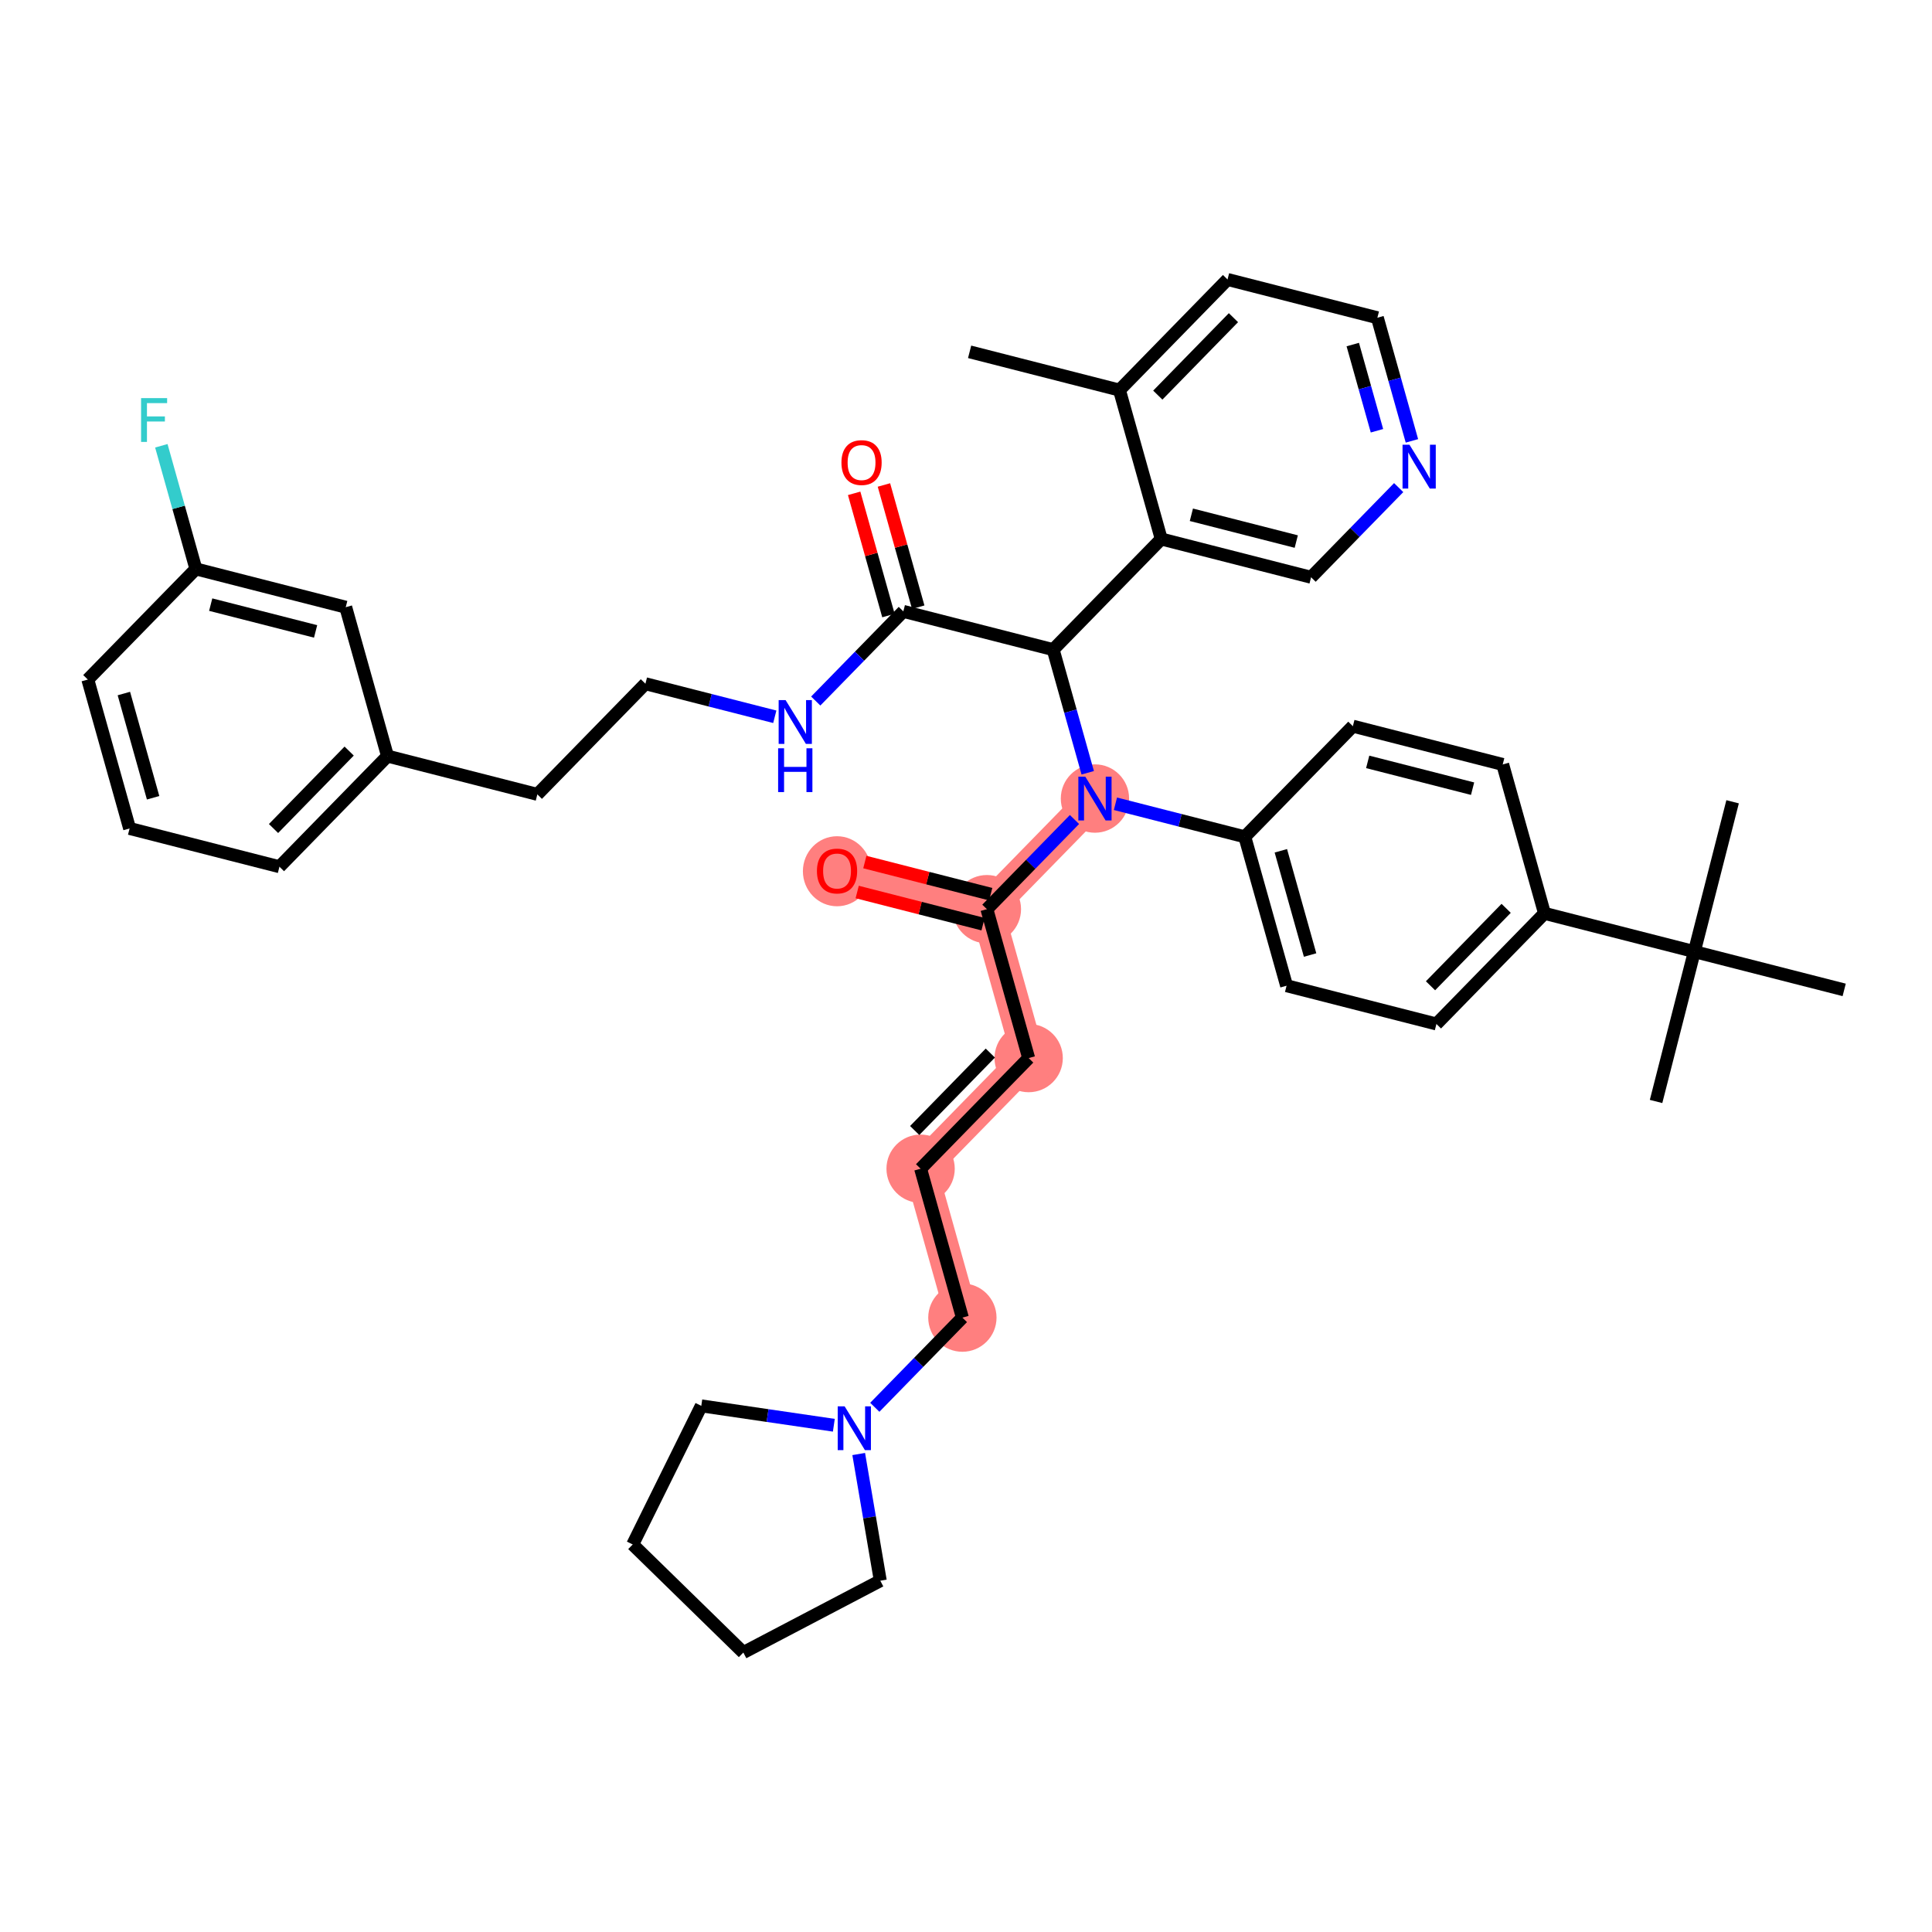 <?xml version='1.0' encoding='iso-8859-1'?>
<svg version='1.1' baseProfile='full'
              xmlns='http://www.w3.org/2000/svg'
                      xmlns:rdkit='http://www.rdkit.org/xml'
                      xmlns:xlink='http://www.w3.org/1999/xlink'
                  xml:space='preserve'
width='300px' height='300px' viewBox='0 0 300 300'>
<!-- END OF HEADER -->
<rect style='opacity:1.0;fill:#FFFFFF;stroke:none' width='300' height='300' x='0' y='0'> </rect>
<rect style='opacity:1.0;fill:#FFFFFF;stroke:none' width='300' height='300' x='0' y='0'> </rect>
<path d='M 170.024,123.997 L 153.244,141.176' style='fill:none;fill-rule:evenodd;stroke:#FF7F7F;stroke-width:5.1px;stroke-linecap:butt;stroke-linejoin:miter;stroke-opacity:1' />
<path d='M 153.244,141.176 L 129.976,135.234' style='fill:none;fill-rule:evenodd;stroke:#FF7F7F;stroke-width:5.1px;stroke-linecap:butt;stroke-linejoin:miter;stroke-opacity:1' />
<path d='M 153.244,141.176 L 159.731,164.298' style='fill:none;fill-rule:evenodd;stroke:#FF7F7F;stroke-width:5.1px;stroke-linecap:butt;stroke-linejoin:miter;stroke-opacity:1' />
<path d='M 159.731,164.298 L 142.951,181.478' style='fill:none;fill-rule:evenodd;stroke:#FF7F7F;stroke-width:5.1px;stroke-linecap:butt;stroke-linejoin:miter;stroke-opacity:1' />
<path d='M 142.951,181.478 L 149.438,204.6' style='fill:none;fill-rule:evenodd;stroke:#FF7F7F;stroke-width:5.1px;stroke-linecap:butt;stroke-linejoin:miter;stroke-opacity:1' />
<ellipse cx='170.024' cy='123.997' rx='4.803' ry='4.809'  style='fill:#FF7F7F;fill-rule:evenodd;stroke:#FF7F7F;stroke-width:1.0px;stroke-linecap:butt;stroke-linejoin:miter;stroke-opacity:1' />
<ellipse cx='153.244' cy='141.176' rx='4.803' ry='4.803'  style='fill:#FF7F7F;fill-rule:evenodd;stroke:#FF7F7F;stroke-width:1.0px;stroke-linecap:butt;stroke-linejoin:miter;stroke-opacity:1' />
<ellipse cx='129.976' cy='135.287' rx='4.803' ry='4.938'  style='fill:#FF7F7F;fill-rule:evenodd;stroke:#FF7F7F;stroke-width:1.0px;stroke-linecap:butt;stroke-linejoin:miter;stroke-opacity:1' />
<ellipse cx='159.731' cy='164.298' rx='4.803' ry='4.803'  style='fill:#FF7F7F;fill-rule:evenodd;stroke:#FF7F7F;stroke-width:1.0px;stroke-linecap:butt;stroke-linejoin:miter;stroke-opacity:1' />
<ellipse cx='142.951' cy='181.478' rx='4.803' ry='4.803'  style='fill:#FF7F7F;fill-rule:evenodd;stroke:#FF7F7F;stroke-width:1.0px;stroke-linecap:butt;stroke-linejoin:miter;stroke-opacity:1' />
<ellipse cx='149.438' cy='204.6' rx='4.803' ry='4.803'  style='fill:#FF7F7F;fill-rule:evenodd;stroke:#FF7F7F;stroke-width:1.0px;stroke-linecap:butt;stroke-linejoin:miter;stroke-opacity:1' />
<path class='bond-0 atom-0 atom-1' d='M 150.562,54.632 L 173.83,60.574' style='fill:none;fill-rule:evenodd;stroke:#000000;stroke-width:2.0px;stroke-linecap:butt;stroke-linejoin:miter;stroke-opacity:1' />
<path class='bond-1 atom-1 atom-2' d='M 173.83,60.574 L 190.61,43.395' style='fill:none;fill-rule:evenodd;stroke:#000000;stroke-width:2.0px;stroke-linecap:butt;stroke-linejoin:miter;stroke-opacity:1' />
<path class='bond-1 atom-1 atom-2' d='M 179.782,61.353 L 191.529,49.328' style='fill:none;fill-rule:evenodd;stroke:#000000;stroke-width:2.0px;stroke-linecap:butt;stroke-linejoin:miter;stroke-opacity:1' />
<path class='bond-40 atom-6 atom-1' d='M 180.317,83.696 L 173.83,60.574' style='fill:none;fill-rule:evenodd;stroke:#000000;stroke-width:2.0px;stroke-linecap:butt;stroke-linejoin:miter;stroke-opacity:1' />
<path class='bond-2 atom-2 atom-3' d='M 190.61,43.395 L 213.878,49.337' style='fill:none;fill-rule:evenodd;stroke:#000000;stroke-width:2.0px;stroke-linecap:butt;stroke-linejoin:miter;stroke-opacity:1' />
<path class='bond-3 atom-3 atom-4' d='M 213.878,49.337 L 216.56,58.898' style='fill:none;fill-rule:evenodd;stroke:#000000;stroke-width:2.0px;stroke-linecap:butt;stroke-linejoin:miter;stroke-opacity:1' />
<path class='bond-3 atom-3 atom-4' d='M 216.56,58.898 L 219.243,68.458' style='fill:none;fill-rule:evenodd;stroke:#0000FF;stroke-width:2.0px;stroke-linecap:butt;stroke-linejoin:miter;stroke-opacity:1' />
<path class='bond-3 atom-3 atom-4' d='M 210.058,53.503 L 211.936,60.195' style='fill:none;fill-rule:evenodd;stroke:#000000;stroke-width:2.0px;stroke-linecap:butt;stroke-linejoin:miter;stroke-opacity:1' />
<path class='bond-3 atom-3 atom-4' d='M 211.936,60.195 L 213.814,66.888' style='fill:none;fill-rule:evenodd;stroke:#0000FF;stroke-width:2.0px;stroke-linecap:butt;stroke-linejoin:miter;stroke-opacity:1' />
<path class='bond-4 atom-4 atom-5' d='M 217.186,75.714 L 210.385,82.677' style='fill:none;fill-rule:evenodd;stroke:#0000FF;stroke-width:2.0px;stroke-linecap:butt;stroke-linejoin:miter;stroke-opacity:1' />
<path class='bond-4 atom-4 atom-5' d='M 210.385,82.677 L 203.585,89.639' style='fill:none;fill-rule:evenodd;stroke:#000000;stroke-width:2.0px;stroke-linecap:butt;stroke-linejoin:miter;stroke-opacity:1' />
<path class='bond-5 atom-5 atom-6' d='M 203.585,89.639 L 180.317,83.696' style='fill:none;fill-rule:evenodd;stroke:#000000;stroke-width:2.0px;stroke-linecap:butt;stroke-linejoin:miter;stroke-opacity:1' />
<path class='bond-5 atom-5 atom-6' d='M 201.283,84.094 L 184.996,79.934' style='fill:none;fill-rule:evenodd;stroke:#000000;stroke-width:2.0px;stroke-linecap:butt;stroke-linejoin:miter;stroke-opacity:1' />
<path class='bond-6 atom-6 atom-7' d='M 180.317,83.696 L 163.537,100.875' style='fill:none;fill-rule:evenodd;stroke:#000000;stroke-width:2.0px;stroke-linecap:butt;stroke-linejoin:miter;stroke-opacity:1' />
<path class='bond-7 atom-7 atom-8' d='M 163.537,100.875 L 140.269,94.933' style='fill:none;fill-rule:evenodd;stroke:#000000;stroke-width:2.0px;stroke-linecap:butt;stroke-linejoin:miter;stroke-opacity:1' />
<path class='bond-19 atom-7 atom-20' d='M 163.537,100.875 L 166.219,110.436' style='fill:none;fill-rule:evenodd;stroke:#000000;stroke-width:2.0px;stroke-linecap:butt;stroke-linejoin:miter;stroke-opacity:1' />
<path class='bond-19 atom-7 atom-20' d='M 166.219,110.436 L 168.902,119.996' style='fill:none;fill-rule:evenodd;stroke:#0000FF;stroke-width:2.0px;stroke-linecap:butt;stroke-linejoin:miter;stroke-opacity:1' />
<path class='bond-8 atom-8 atom-9' d='M 142.581,94.284 L 139.919,84.795' style='fill:none;fill-rule:evenodd;stroke:#000000;stroke-width:2.0px;stroke-linecap:butt;stroke-linejoin:miter;stroke-opacity:1' />
<path class='bond-8 atom-8 atom-9' d='M 139.919,84.795 L 137.256,75.307' style='fill:none;fill-rule:evenodd;stroke:#FF0000;stroke-width:2.0px;stroke-linecap:butt;stroke-linejoin:miter;stroke-opacity:1' />
<path class='bond-8 atom-8 atom-9' d='M 137.957,95.581 L 135.294,86.093' style='fill:none;fill-rule:evenodd;stroke:#000000;stroke-width:2.0px;stroke-linecap:butt;stroke-linejoin:miter;stroke-opacity:1' />
<path class='bond-8 atom-8 atom-9' d='M 135.294,86.093 L 132.632,76.605' style='fill:none;fill-rule:evenodd;stroke:#FF0000;stroke-width:2.0px;stroke-linecap:butt;stroke-linejoin:miter;stroke-opacity:1' />
<path class='bond-9 atom-8 atom-10' d='M 140.269,94.933 L 133.468,101.895' style='fill:none;fill-rule:evenodd;stroke:#000000;stroke-width:2.0px;stroke-linecap:butt;stroke-linejoin:miter;stroke-opacity:1' />
<path class='bond-9 atom-8 atom-10' d='M 133.468,101.895 L 126.668,108.857' style='fill:none;fill-rule:evenodd;stroke:#0000FF;stroke-width:2.0px;stroke-linecap:butt;stroke-linejoin:miter;stroke-opacity:1' />
<path class='bond-10 atom-10 atom-11' d='M 120.309,111.3 L 110.265,108.735' style='fill:none;fill-rule:evenodd;stroke:#0000FF;stroke-width:2.0px;stroke-linecap:butt;stroke-linejoin:miter;stroke-opacity:1' />
<path class='bond-10 atom-10 atom-11' d='M 110.265,108.735 L 100.22,106.169' style='fill:none;fill-rule:evenodd;stroke:#000000;stroke-width:2.0px;stroke-linecap:butt;stroke-linejoin:miter;stroke-opacity:1' />
<path class='bond-11 atom-11 atom-12' d='M 100.22,106.169 L 83.44,123.349' style='fill:none;fill-rule:evenodd;stroke:#000000;stroke-width:2.0px;stroke-linecap:butt;stroke-linejoin:miter;stroke-opacity:1' />
<path class='bond-12 atom-12 atom-13' d='M 83.44,123.349 L 60.172,117.406' style='fill:none;fill-rule:evenodd;stroke:#000000;stroke-width:2.0px;stroke-linecap:butt;stroke-linejoin:miter;stroke-opacity:1' />
<path class='bond-13 atom-13 atom-14' d='M 60.172,117.406 L 43.392,134.585' style='fill:none;fill-rule:evenodd;stroke:#000000;stroke-width:2.0px;stroke-linecap:butt;stroke-linejoin:miter;stroke-opacity:1' />
<path class='bond-13 atom-13 atom-14' d='M 54.219,116.627 L 42.473,128.652' style='fill:none;fill-rule:evenodd;stroke:#000000;stroke-width:2.0px;stroke-linecap:butt;stroke-linejoin:miter;stroke-opacity:1' />
<path class='bond-41 atom-19 atom-13' d='M 53.685,94.284 L 60.172,117.406' style='fill:none;fill-rule:evenodd;stroke:#000000;stroke-width:2.0px;stroke-linecap:butt;stroke-linejoin:miter;stroke-opacity:1' />
<path class='bond-14 atom-14 atom-15' d='M 43.392,134.585 L 20.124,128.643' style='fill:none;fill-rule:evenodd;stroke:#000000;stroke-width:2.0px;stroke-linecap:butt;stroke-linejoin:miter;stroke-opacity:1' />
<path class='bond-15 atom-15 atom-16' d='M 20.124,128.643 L 13.636,105.521' style='fill:none;fill-rule:evenodd;stroke:#000000;stroke-width:2.0px;stroke-linecap:butt;stroke-linejoin:miter;stroke-opacity:1' />
<path class='bond-15 atom-15 atom-16' d='M 23.775,123.877 L 19.234,107.692' style='fill:none;fill-rule:evenodd;stroke:#000000;stroke-width:2.0px;stroke-linecap:butt;stroke-linejoin:miter;stroke-opacity:1' />
<path class='bond-16 atom-16 atom-17' d='M 13.636,105.521 L 30.417,88.341' style='fill:none;fill-rule:evenodd;stroke:#000000;stroke-width:2.0px;stroke-linecap:butt;stroke-linejoin:miter;stroke-opacity:1' />
<path class='bond-17 atom-17 atom-18' d='M 30.417,88.341 L 27.734,78.781' style='fill:none;fill-rule:evenodd;stroke:#000000;stroke-width:2.0px;stroke-linecap:butt;stroke-linejoin:miter;stroke-opacity:1' />
<path class='bond-17 atom-17 atom-18' d='M 27.734,78.781 L 25.052,69.221' style='fill:none;fill-rule:evenodd;stroke:#33CCCC;stroke-width:2.0px;stroke-linecap:butt;stroke-linejoin:miter;stroke-opacity:1' />
<path class='bond-18 atom-17 atom-19' d='M 30.417,88.341 L 53.685,94.284' style='fill:none;fill-rule:evenodd;stroke:#000000;stroke-width:2.0px;stroke-linecap:butt;stroke-linejoin:miter;stroke-opacity:1' />
<path class='bond-18 atom-17 atom-19' d='M 32.718,93.886 L 49.006,98.046' style='fill:none;fill-rule:evenodd;stroke:#000000;stroke-width:2.0px;stroke-linecap:butt;stroke-linejoin:miter;stroke-opacity:1' />
<path class='bond-20 atom-20 atom-21' d='M 166.845,127.252 L 160.044,134.214' style='fill:none;fill-rule:evenodd;stroke:#0000FF;stroke-width:2.0px;stroke-linecap:butt;stroke-linejoin:miter;stroke-opacity:1' />
<path class='bond-20 atom-20 atom-21' d='M 160.044,134.214 L 153.244,141.176' style='fill:none;fill-rule:evenodd;stroke:#000000;stroke-width:2.0px;stroke-linecap:butt;stroke-linejoin:miter;stroke-opacity:1' />
<path class='bond-30 atom-20 atom-31' d='M 173.204,124.809 L 183.248,127.374' style='fill:none;fill-rule:evenodd;stroke:#0000FF;stroke-width:2.0px;stroke-linecap:butt;stroke-linejoin:miter;stroke-opacity:1' />
<path class='bond-30 atom-20 atom-31' d='M 183.248,127.374 L 193.292,129.94' style='fill:none;fill-rule:evenodd;stroke:#000000;stroke-width:2.0px;stroke-linecap:butt;stroke-linejoin:miter;stroke-opacity:1' />
<path class='bond-21 atom-21 atom-22' d='M 153.838,138.85 L 144.065,136.354' style='fill:none;fill-rule:evenodd;stroke:#000000;stroke-width:2.0px;stroke-linecap:butt;stroke-linejoin:miter;stroke-opacity:1' />
<path class='bond-21 atom-21 atom-22' d='M 144.065,136.354 L 134.292,133.858' style='fill:none;fill-rule:evenodd;stroke:#FF0000;stroke-width:2.0px;stroke-linecap:butt;stroke-linejoin:miter;stroke-opacity:1' />
<path class='bond-21 atom-21 atom-22' d='M 152.649,143.503 L 142.877,141.007' style='fill:none;fill-rule:evenodd;stroke:#000000;stroke-width:2.0px;stroke-linecap:butt;stroke-linejoin:miter;stroke-opacity:1' />
<path class='bond-21 atom-21 atom-22' d='M 142.877,141.007 L 133.104,138.511' style='fill:none;fill-rule:evenodd;stroke:#FF0000;stroke-width:2.0px;stroke-linecap:butt;stroke-linejoin:miter;stroke-opacity:1' />
<path class='bond-22 atom-21 atom-23' d='M 153.244,141.176 L 159.731,164.298' style='fill:none;fill-rule:evenodd;stroke:#000000;stroke-width:2.0px;stroke-linecap:butt;stroke-linejoin:miter;stroke-opacity:1' />
<path class='bond-23 atom-23 atom-24' d='M 159.731,164.298 L 142.951,181.478' style='fill:none;fill-rule:evenodd;stroke:#000000;stroke-width:2.0px;stroke-linecap:butt;stroke-linejoin:miter;stroke-opacity:1' />
<path class='bond-23 atom-23 atom-24' d='M 153.778,163.519 L 142.032,175.545' style='fill:none;fill-rule:evenodd;stroke:#000000;stroke-width:2.0px;stroke-linecap:butt;stroke-linejoin:miter;stroke-opacity:1' />
<path class='bond-24 atom-24 atom-25' d='M 142.951,181.478 L 149.438,204.6' style='fill:none;fill-rule:evenodd;stroke:#000000;stroke-width:2.0px;stroke-linecap:butt;stroke-linejoin:miter;stroke-opacity:1' />
<path class='bond-25 atom-25 atom-26' d='M 149.438,204.6 L 142.638,211.562' style='fill:none;fill-rule:evenodd;stroke:#000000;stroke-width:2.0px;stroke-linecap:butt;stroke-linejoin:miter;stroke-opacity:1' />
<path class='bond-25 atom-25 atom-26' d='M 142.638,211.562 L 135.838,218.524' style='fill:none;fill-rule:evenodd;stroke:#0000FF;stroke-width:2.0px;stroke-linecap:butt;stroke-linejoin:miter;stroke-opacity:1' />
<path class='bond-26 atom-26 atom-27' d='M 133.34,225.78 L 135.016,235.616' style='fill:none;fill-rule:evenodd;stroke:#0000FF;stroke-width:2.0px;stroke-linecap:butt;stroke-linejoin:miter;stroke-opacity:1' />
<path class='bond-26 atom-26 atom-27' d='M 135.016,235.616 L 136.693,245.452' style='fill:none;fill-rule:evenodd;stroke:#000000;stroke-width:2.0px;stroke-linecap:butt;stroke-linejoin:miter;stroke-opacity:1' />
<path class='bond-42 atom-30 atom-26' d='M 108.896,218.301 L 119.187,219.807' style='fill:none;fill-rule:evenodd;stroke:#000000;stroke-width:2.0px;stroke-linecap:butt;stroke-linejoin:miter;stroke-opacity:1' />
<path class='bond-42 atom-30 atom-26' d='M 119.187,219.807 L 129.478,221.313' style='fill:none;fill-rule:evenodd;stroke:#0000FF;stroke-width:2.0px;stroke-linecap:butt;stroke-linejoin:miter;stroke-opacity:1' />
<path class='bond-27 atom-27 atom-28' d='M 136.693,245.452 L 115.425,256.605' style='fill:none;fill-rule:evenodd;stroke:#000000;stroke-width:2.0px;stroke-linecap:butt;stroke-linejoin:miter;stroke-opacity:1' />
<path class='bond-28 atom-28 atom-29' d='M 115.425,256.605 L 98.246,239.825' style='fill:none;fill-rule:evenodd;stroke:#000000;stroke-width:2.0px;stroke-linecap:butt;stroke-linejoin:miter;stroke-opacity:1' />
<path class='bond-29 atom-29 atom-30' d='M 98.246,239.825 L 108.896,218.301' style='fill:none;fill-rule:evenodd;stroke:#000000;stroke-width:2.0px;stroke-linecap:butt;stroke-linejoin:miter;stroke-opacity:1' />
<path class='bond-31 atom-31 atom-32' d='M 193.292,129.94 L 199.78,153.062' style='fill:none;fill-rule:evenodd;stroke:#000000;stroke-width:2.0px;stroke-linecap:butt;stroke-linejoin:miter;stroke-opacity:1' />
<path class='bond-31 atom-31 atom-32' d='M 198.89,132.111 L 203.431,148.296' style='fill:none;fill-rule:evenodd;stroke:#000000;stroke-width:2.0px;stroke-linecap:butt;stroke-linejoin:miter;stroke-opacity:1' />
<path class='bond-43 atom-40 atom-31' d='M 210.072,112.76 L 193.292,129.94' style='fill:none;fill-rule:evenodd;stroke:#000000;stroke-width:2.0px;stroke-linecap:butt;stroke-linejoin:miter;stroke-opacity:1' />
<path class='bond-32 atom-32 atom-33' d='M 199.78,153.062 L 223.047,159.004' style='fill:none;fill-rule:evenodd;stroke:#000000;stroke-width:2.0px;stroke-linecap:butt;stroke-linejoin:miter;stroke-opacity:1' />
<path class='bond-33 atom-33 atom-34' d='M 223.047,159.004 L 239.828,141.825' style='fill:none;fill-rule:evenodd;stroke:#000000;stroke-width:2.0px;stroke-linecap:butt;stroke-linejoin:miter;stroke-opacity:1' />
<path class='bond-33 atom-33 atom-34' d='M 222.129,153.071 L 233.875,141.046' style='fill:none;fill-rule:evenodd;stroke:#000000;stroke-width:2.0px;stroke-linecap:butt;stroke-linejoin:miter;stroke-opacity:1' />
<path class='bond-34 atom-34 atom-35' d='M 239.828,141.825 L 263.096,147.768' style='fill:none;fill-rule:evenodd;stroke:#000000;stroke-width:2.0px;stroke-linecap:butt;stroke-linejoin:miter;stroke-opacity:1' />
<path class='bond-38 atom-34 atom-39' d='M 239.828,141.825 L 233.34,118.703' style='fill:none;fill-rule:evenodd;stroke:#000000;stroke-width:2.0px;stroke-linecap:butt;stroke-linejoin:miter;stroke-opacity:1' />
<path class='bond-35 atom-35 atom-36' d='M 263.096,147.768 L 257.153,171.035' style='fill:none;fill-rule:evenodd;stroke:#000000;stroke-width:2.0px;stroke-linecap:butt;stroke-linejoin:miter;stroke-opacity:1' />
<path class='bond-36 atom-35 atom-37' d='M 263.096,147.768 L 269.038,124.5' style='fill:none;fill-rule:evenodd;stroke:#000000;stroke-width:2.0px;stroke-linecap:butt;stroke-linejoin:miter;stroke-opacity:1' />
<path class='bond-37 atom-35 atom-38' d='M 263.096,147.768 L 286.364,153.71' style='fill:none;fill-rule:evenodd;stroke:#000000;stroke-width:2.0px;stroke-linecap:butt;stroke-linejoin:miter;stroke-opacity:1' />
<path class='bond-39 atom-39 atom-40' d='M 233.34,118.703 L 210.072,112.76' style='fill:none;fill-rule:evenodd;stroke:#000000;stroke-width:2.0px;stroke-linecap:butt;stroke-linejoin:miter;stroke-opacity:1' />
<path class='bond-39 atom-39 atom-40' d='M 228.662,122.465 L 212.374,118.305' style='fill:none;fill-rule:evenodd;stroke:#000000;stroke-width:2.0px;stroke-linecap:butt;stroke-linejoin:miter;stroke-opacity:1' />
<path  class='atom-4' d='M 218.862 69.059
L 221.091 72.661
Q 221.312 73.016, 221.667 73.66
Q 222.022 74.304, 222.042 74.342
L 222.042 69.059
L 222.945 69.059
L 222.945 75.86
L 222.013 75.86
L 219.621 71.921
Q 219.342 71.46, 219.045 70.932
Q 218.756 70.404, 218.67 70.24
L 218.67 75.86
L 217.786 75.86
L 217.786 69.059
L 218.862 69.059
' fill='#0000FF'/>
<path  class='atom-9' d='M 130.659 71.83
Q 130.659 70.197, 131.466 69.284
Q 132.273 68.372, 133.781 68.372
Q 135.289 68.372, 136.096 69.284
Q 136.903 70.197, 136.903 71.83
Q 136.903 73.482, 136.087 74.424
Q 135.27 75.355, 133.781 75.355
Q 132.283 75.355, 131.466 74.424
Q 130.659 73.492, 130.659 71.83
M 133.781 74.587
Q 134.819 74.587, 135.376 73.895
Q 135.943 73.194, 135.943 71.83
Q 135.943 70.495, 135.376 69.822
Q 134.819 69.14, 133.781 69.14
Q 132.744 69.14, 132.177 69.813
Q 131.62 70.485, 131.62 71.83
Q 131.62 73.204, 132.177 73.895
Q 132.744 74.587, 133.781 74.587
' fill='#FF0000'/>
<path  class='atom-10' d='M 121.985 108.711
L 124.214 112.314
Q 124.435 112.669, 124.79 113.313
Q 125.145 113.956, 125.165 113.995
L 125.165 108.711
L 126.068 108.711
L 126.068 115.512
L 125.136 115.512
L 122.744 111.574
Q 122.465 111.113, 122.168 110.585
Q 121.879 110.056, 121.793 109.893
L 121.793 115.512
L 120.909 115.512
L 120.909 108.711
L 121.985 108.711
' fill='#0000FF'/>
<path  class='atom-10' d='M 120.828 116.193
L 121.75 116.193
L 121.75 119.084
L 125.227 119.084
L 125.227 116.193
L 126.149 116.193
L 126.149 122.994
L 125.227 122.994
L 125.227 119.852
L 121.75 119.852
L 121.75 122.994
L 120.828 122.994
L 120.828 116.193
' fill='#0000FF'/>
<path  class='atom-18' d='M 21.907 61.819
L 25.951 61.819
L 25.951 62.597
L 22.82 62.597
L 22.82 64.662
L 25.605 64.662
L 25.605 65.45
L 22.82 65.45
L 22.82 68.62
L 21.907 68.62
L 21.907 61.819
' fill='#33CCCC'/>
<path  class='atom-20' d='M 168.521 120.597
L 170.749 124.199
Q 170.97 124.554, 171.326 125.198
Q 171.681 125.841, 171.7 125.88
L 171.7 120.597
L 172.603 120.597
L 172.603 127.398
L 171.672 127.398
L 169.28 123.459
Q 169.001 122.998, 168.703 122.47
Q 168.415 121.941, 168.329 121.778
L 168.329 127.398
L 167.445 127.398
L 167.445 120.597
L 168.521 120.597
' fill='#0000FF'/>
<path  class='atom-22' d='M 126.854 135.253
Q 126.854 133.62, 127.661 132.707
Q 128.468 131.795, 129.976 131.795
Q 131.484 131.795, 132.291 132.707
Q 133.098 133.62, 133.098 135.253
Q 133.098 136.905, 132.281 137.847
Q 131.465 138.778, 129.976 138.778
Q 128.477 138.778, 127.661 137.847
Q 126.854 136.915, 126.854 135.253
M 129.976 138.01
Q 131.013 138.01, 131.57 137.318
Q 132.137 136.617, 132.137 135.253
Q 132.137 133.918, 131.57 133.245
Q 131.013 132.563, 129.976 132.563
Q 128.938 132.563, 128.372 133.236
Q 127.815 133.908, 127.815 135.253
Q 127.815 136.627, 128.372 137.318
Q 128.938 138.01, 129.976 138.01
' fill='#FF0000'/>
<path  class='atom-26' d='M 131.155 218.378
L 133.383 221.981
Q 133.604 222.336, 133.96 222.98
Q 134.315 223.623, 134.334 223.662
L 134.334 218.378
L 135.237 218.378
L 135.237 225.179
L 134.305 225.179
L 131.913 221.241
Q 131.635 220.78, 131.337 220.251
Q 131.049 219.723, 130.963 219.56
L 130.963 225.179
L 130.079 225.179
L 130.079 218.378
L 131.155 218.378
' fill='#0000FF'/>
</svg>
